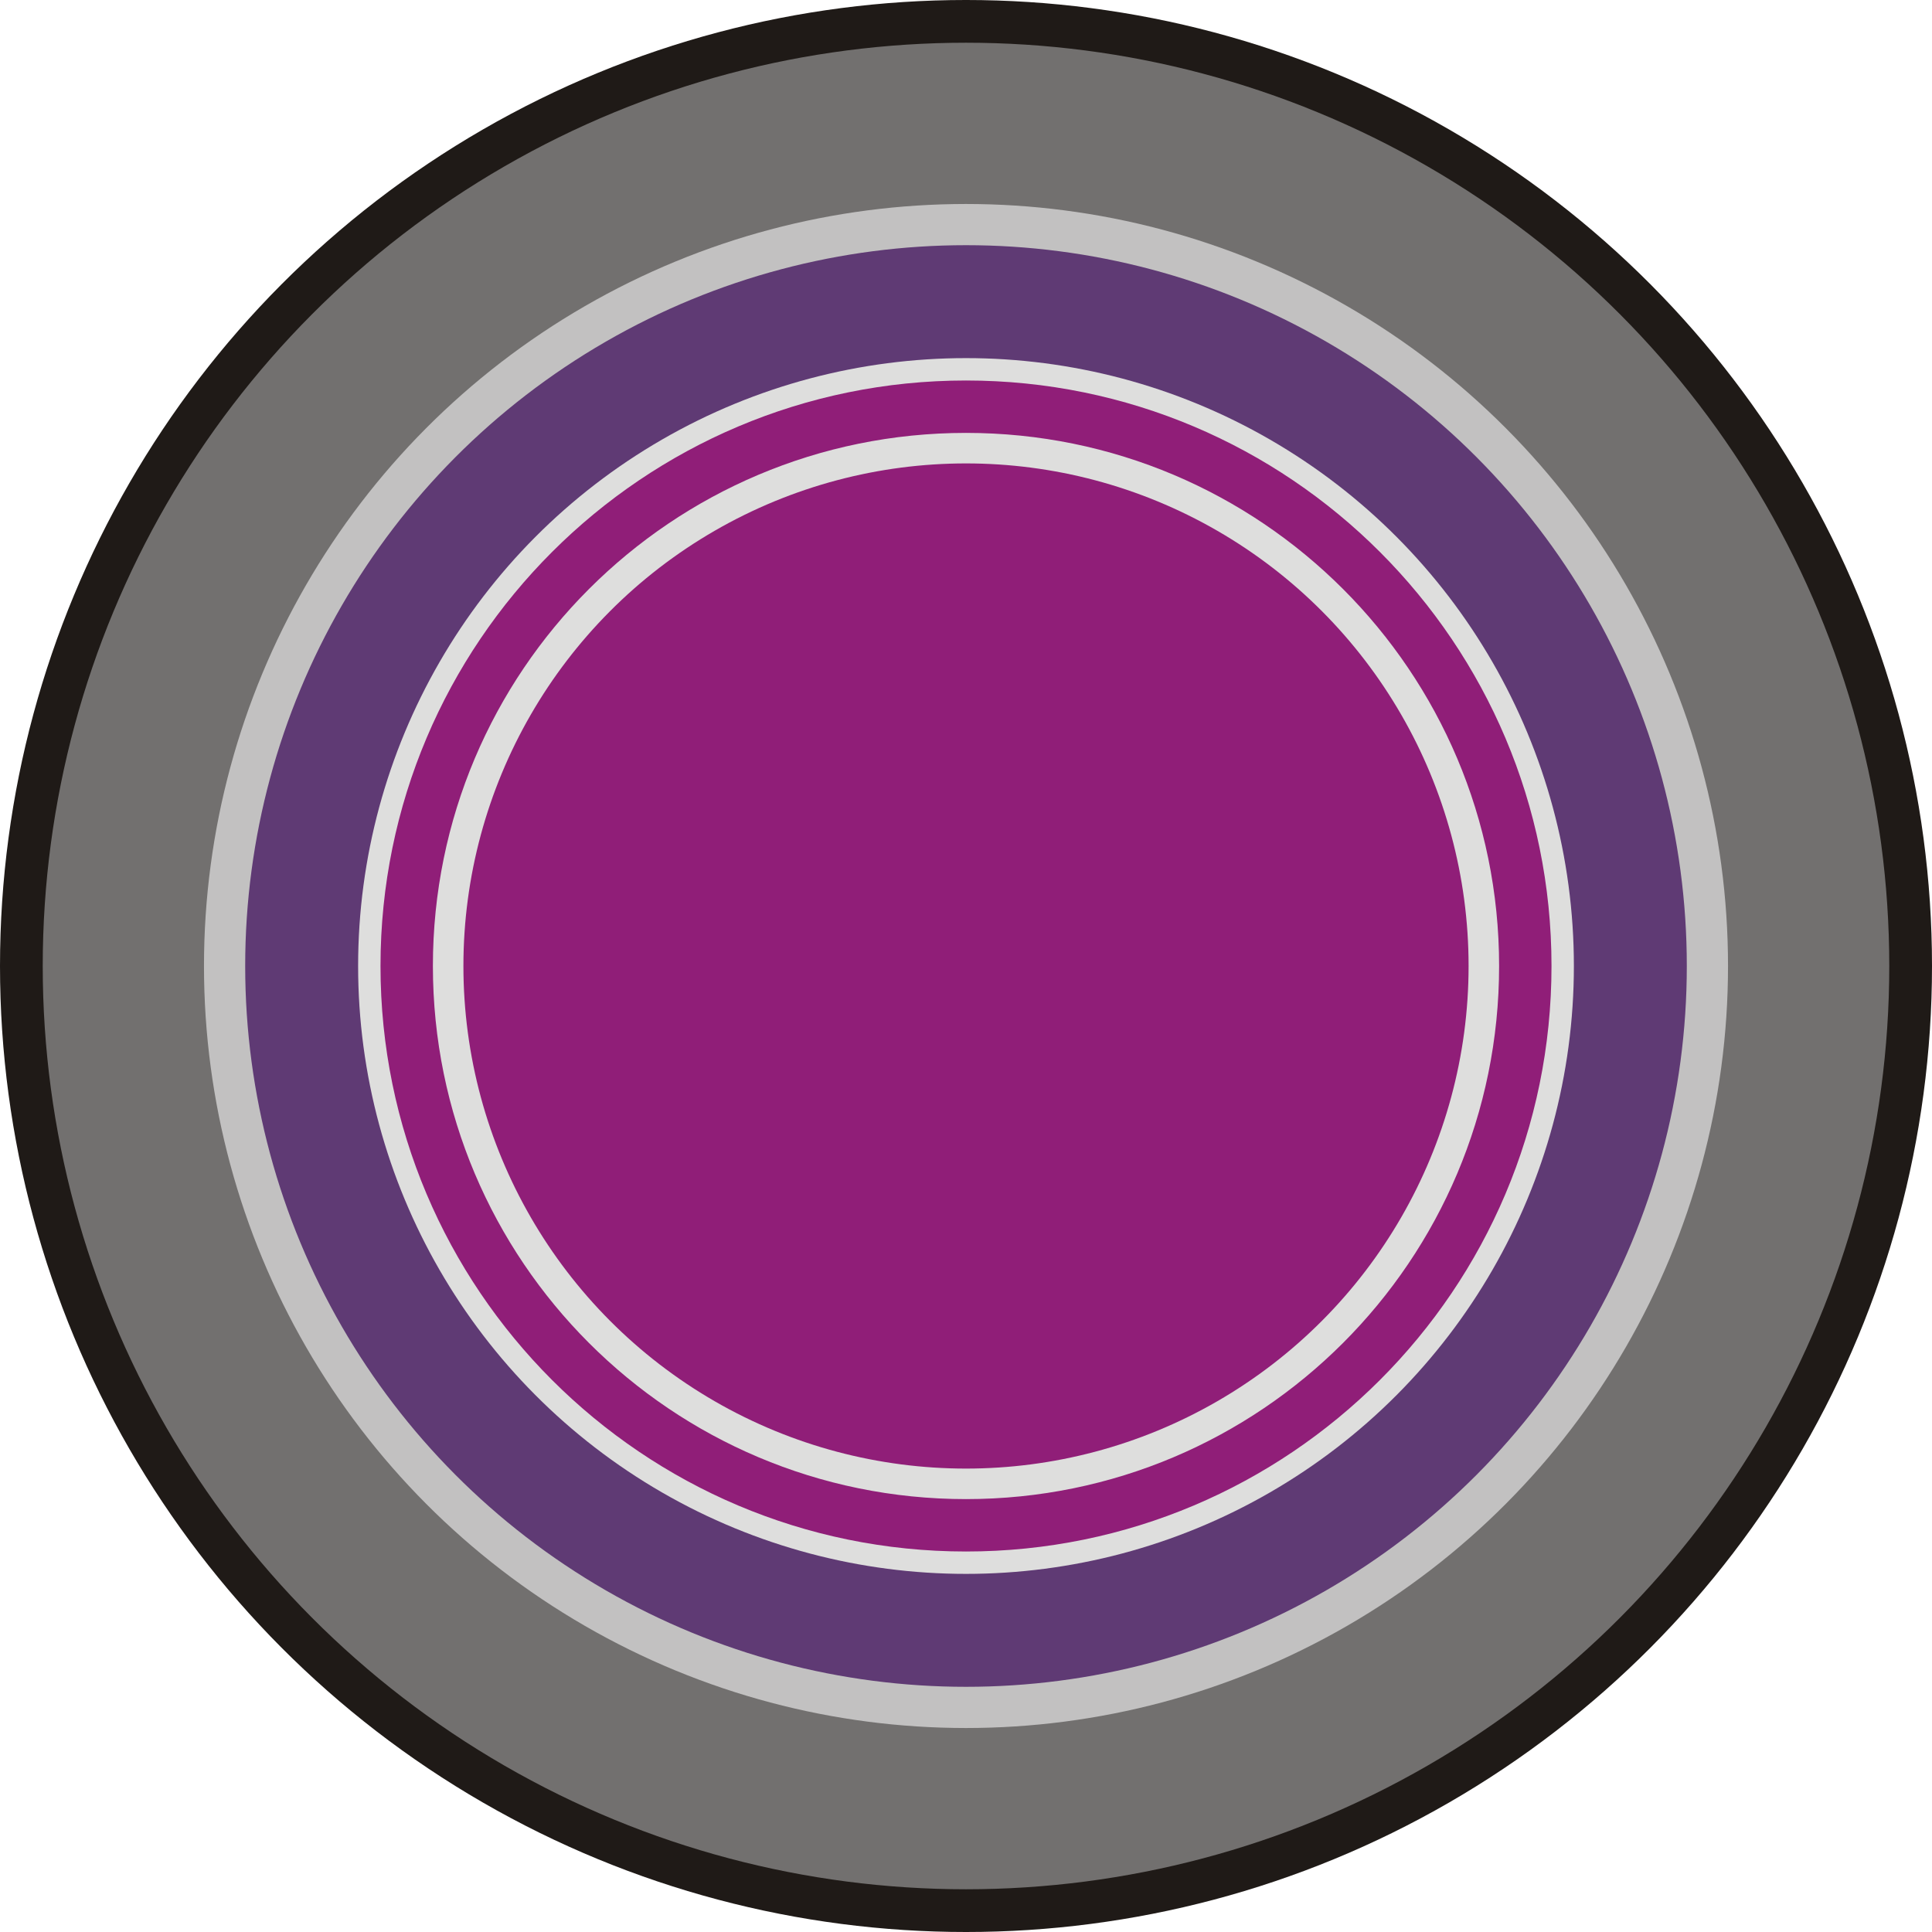 <?xml version="1.0" encoding="UTF-8" standalone="no"?>
<!-- Creator: CorelDRAW -->

<svg
   xmlns:dc="http://purl.org/dc/elements/1.1/"
   xmlns:cc="http://creativecommons.org/ns#"
   xmlns:rdf="http://www.w3.org/1999/02/22-rdf-syntax-ns#"
   xmlns:svg="http://www.w3.org/2000/svg"
   xmlns="http://www.w3.org/2000/svg"
   xmlns:sodipodi="http://sodipodi.sourceforge.net/DTD/sodipodi-0.dtd"
   xmlns:inkscape="http://www.inkscape.org/namespaces/inkscape"
   xml:space="preserve"
   width="19.406mm"
   height="19.406mm"
   style="shape-rendering:geometricPrecision; text-rendering:geometricPrecision; image-rendering:optimizeQuality; fill-rule:evenodd; clip-rule:evenodd"
   viewBox="0 0 3.798 3.798"
   id="svg3026"
   version="1.1"
   inkscape:version="0.48.3.1 r9886"
   sodipodi:docname="54.svg"><sodipodi:namedview
   pagecolor="#ffffff"
   bordercolor="#666666"
   borderopacity="1"
   objecttolerance="10"
   gridtolerance="10"
   guidetolerance="10"
   inkscape:pageopacity="0"
   inkscape:pageshadow="2"
   inkscape:window-width="1440"
   inkscape:window-height="844"
   id="namedview3048"
   showgrid="false"
   inkscape:zoom="6.8644208"
   inkscape:cx="68.742479"
   inkscape:cy="26.83106"
   inkscape:window-x="-4"
   inkscape:window-y="-4"
   inkscape:window-maximized="1"
   inkscape:current-layer="svg3026" />
 <defs
   id="defs3028">
  <style
   type="text/css"
   id="style3030">
   
    .fil0 {fill:#1F1A17}
    .fil3 {fill:#5F3A74}
    .fil1 {fill:#72706F}
    .fil5 {fill:#901E78}
    .fil2 {fill:#C2C1C1}
    .fil4 {fill:#DEDEDD}
   
  </style>
 
  
  
  
  
  
  
  
  
 </defs>
 <g
   id="g3069"><circle
     class="fil0"
     cx="1.899"
     cy="1.899"
     r="1.899"
     id="circle3034"
     sodipodi:cx="1.89879"
     sodipodi:cy="1.89879"
     sodipodi:rx="1.89879"
     sodipodi:ry="1.89879"
     style="fill:#1f1a17" /><g
     inkscape:label="#g3066"
     id="dark"><circle
       style="fill:#72706f"
       sodipodi:ry="1.81528"
       sodipodi:rx="1.81528"
       sodipodi:cy="1.89879"
       sodipodi:cx="1.89879"
       id="circle3036"
       r="1.815"
       cy="1.899"
       cx="1.899"
       class="fil1" /></g><circle
     class="fil2"
     cx="1.899"
     cy="1.899"
     r="1.498"
     id="circle3038"
     sodipodi:cx="1.89879"
     sodipodi:cy="1.89879"
     sodipodi:rx="1.49822"
     sodipodi:ry="1.49822"
     style="fill:#c2c1c1" /><g
     inkscape:label="#g3063"
     id="shape"><circle
       style="fill:#5f3a74"
       sodipodi:ry="1.41742"
       sodipodi:rx="1.41742"
       sodipodi:cy="1.89878"
       sodipodi:cx="1.89878"
       id="circle3040"
       r="1.417"
       cy="1.899"
       cx="1.899"
       class="fil3" /></g><circle
     class="fil4"
     cx="1.899"
     cy="1.899"
     r="1.195"
     id="circle3042"
     sodipodi:cx="1.89878"
     sodipodi:cy="1.89878"
     sodipodi:rx="1.19495"
     sodipodi:ry="1.19495"
     style="fill:#dededd" /><g
     inkscape:label="#g3059"
     id="light"><path
       style="fill:#901e78"
       inkscape:connector-curvature="0"
       id="path3044"
       d="m 3.05,1.899 c 0,-0.635 -0.515,-1.151 -1.151,-1.151 -0.635,0 -1.151,0.515 -1.151,1.151 0,0.635 0.515,1.151 1.151,1.151 0.635,0 1.151,-0.515 1.151,-1.151 z m -0.103,0 c 0,-0.579 -0.469,-1.048 -1.048,-1.048 -0.579,0 -1.048,0.469 -1.048,1.048 0,0.579 0.469,1.048 1.048,1.048 0.579,0 1.048,-0.469 1.048,-1.048 z"
       class="fil5" /><circle
       style="fill:#901e78"
       sodipodi:ry="0.98826098"
       sodipodi:rx="0.98826098"
       sodipodi:cy="1.89878"
       sodipodi:cx="1.89879"
       id="circle3046"
       r="0.988"
       cy="1.899"
       cx="1.899"
       class="fil5" /></g></g>
</svg>